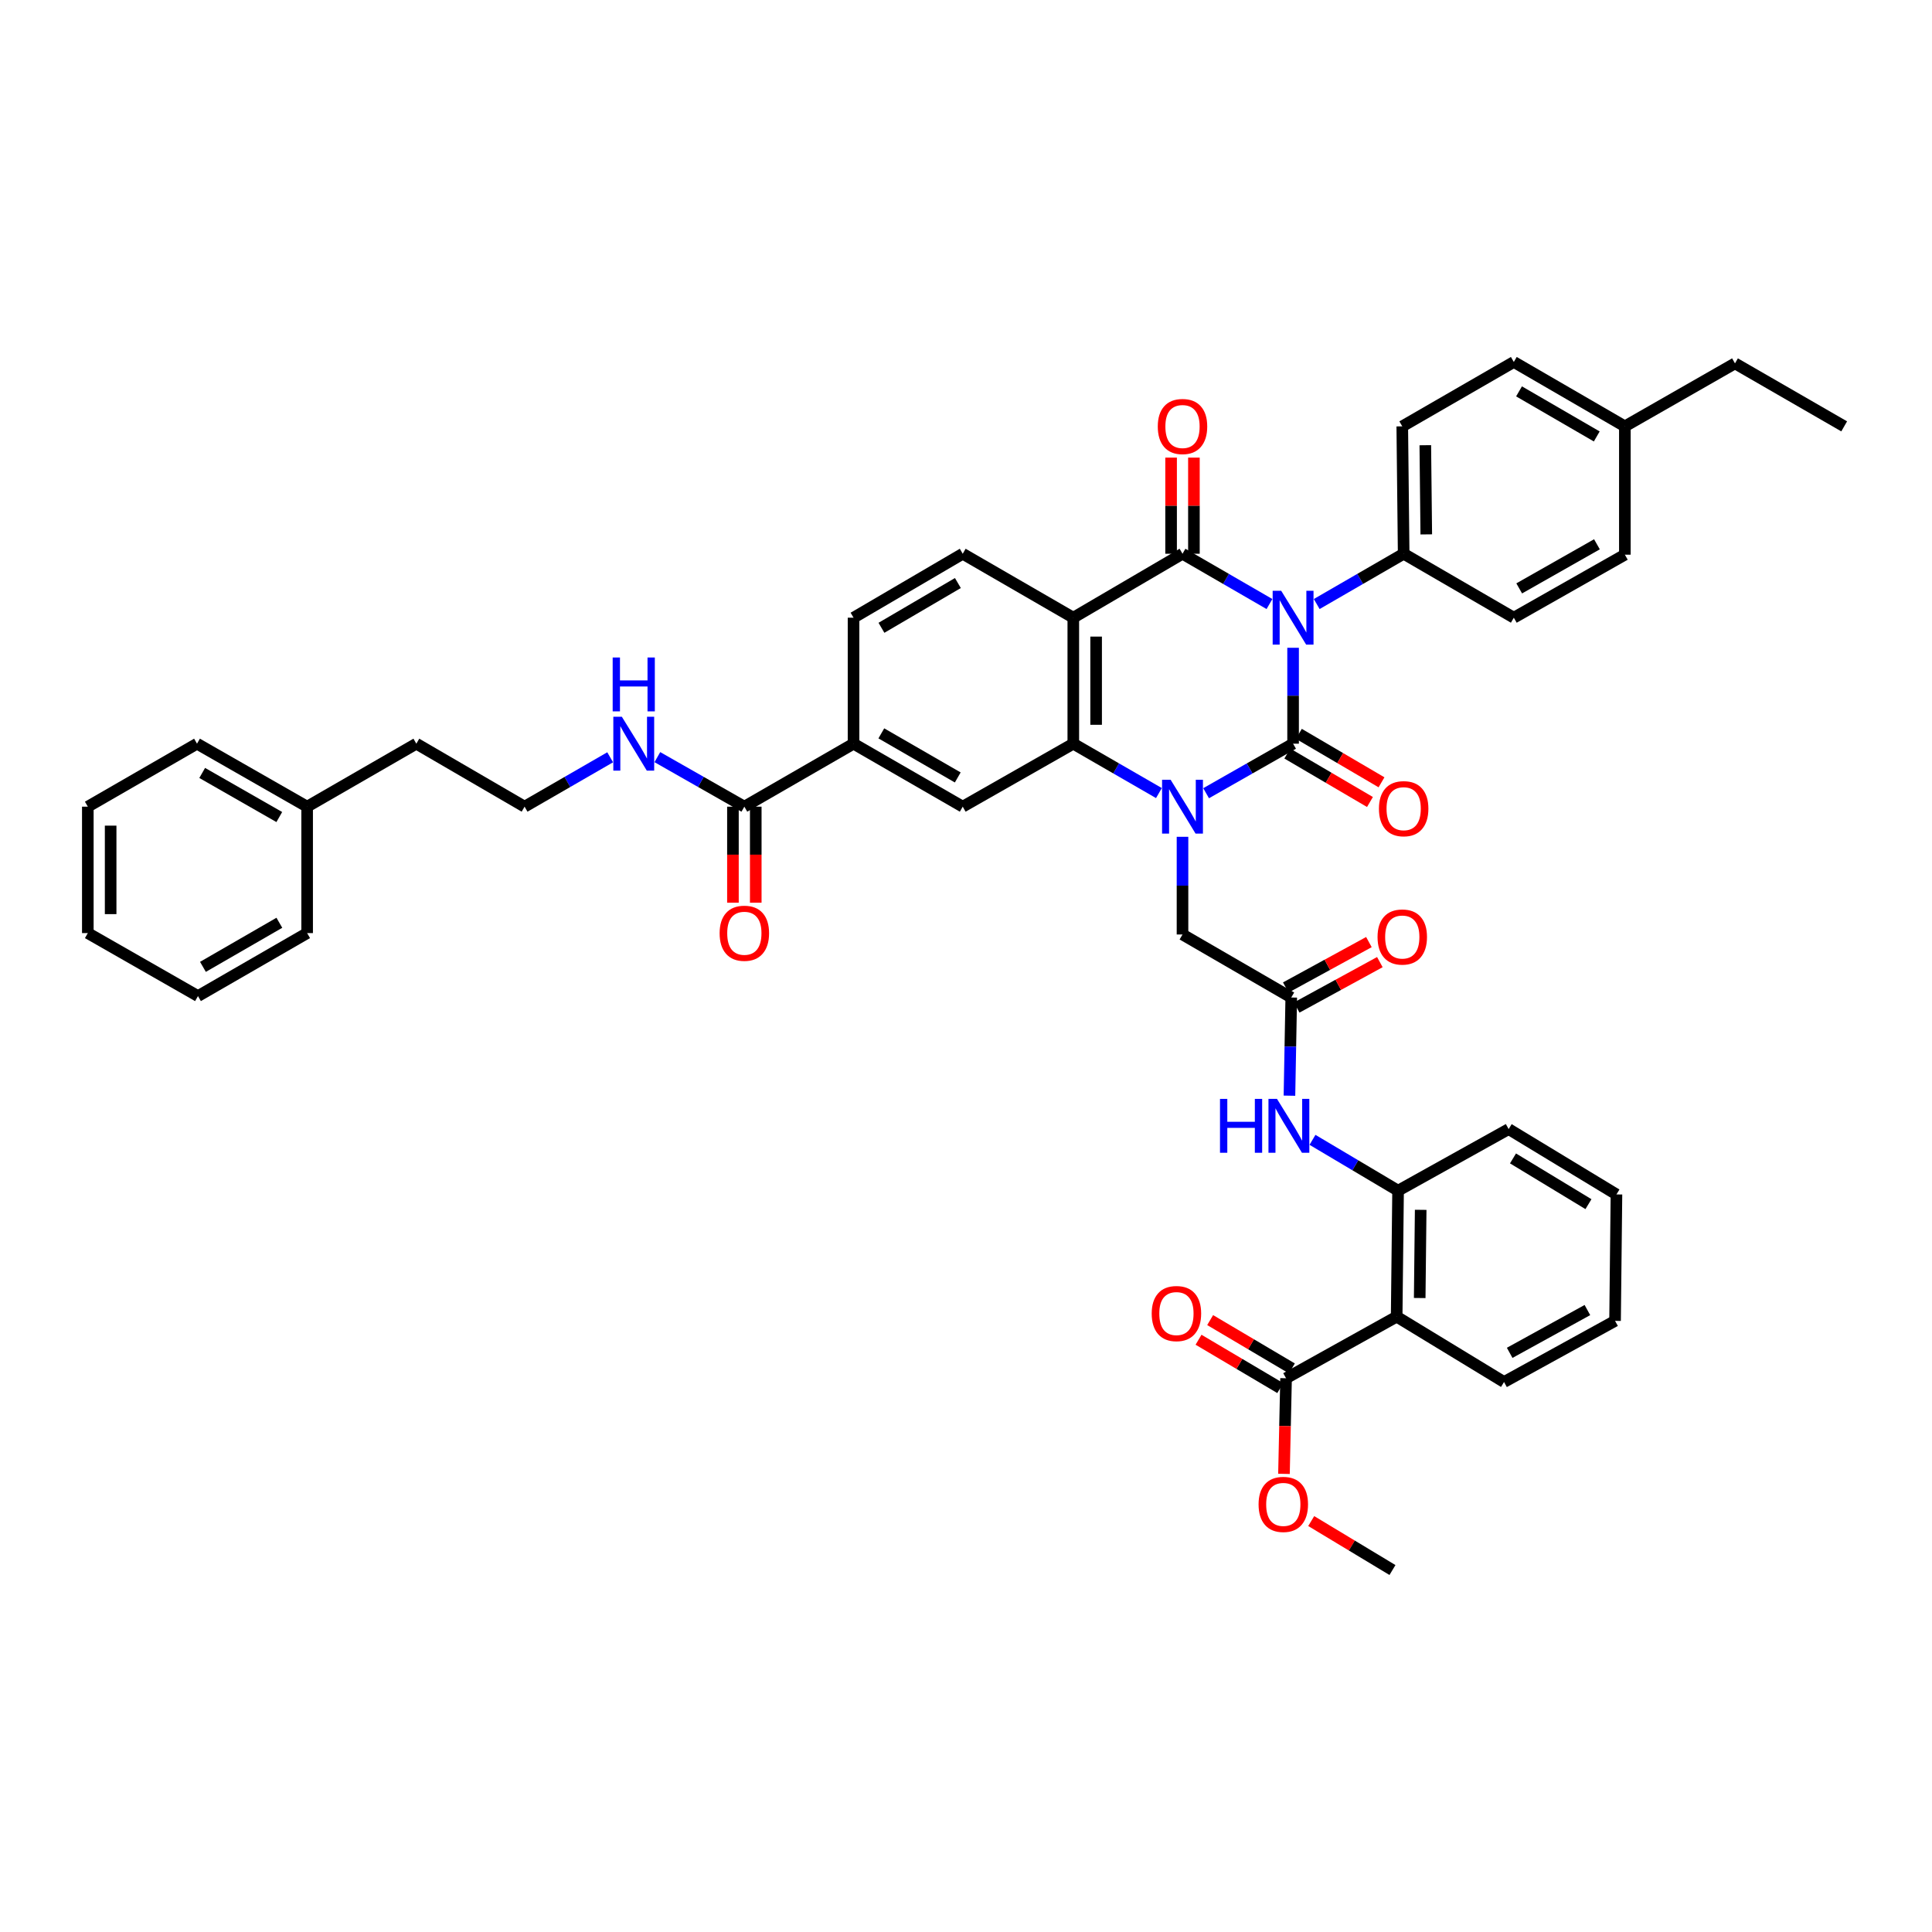 <?xml version='1.0' encoding='iso-8859-1'?>
<svg version='1.1' baseProfile='full'
              xmlns='http://www.w3.org/2000/svg'
                      xmlns:rdkit='http://www.rdkit.org/xml'
                      xmlns:xlink='http://www.w3.org/1999/xlink'
                  xml:space='preserve'
width='1000px' height='1000px' viewBox='0 0 1000 1000'>
<!-- END OF HEADER -->
<rect style='opacity:1.0;fill:#FFFFFF;stroke:none' width='1000' height='1000' x='0' y='0'> </rect>
<path class='bond-0' d='M 669.302,335.289 L 669.302,360.11' style='fill:none;fill-rule:evenodd;stroke:#0000FF;stroke-width:6px;stroke-linecap:butt;stroke-linejoin:miter;stroke-opacity:1' />
<path class='bond-0' d='M 669.302,360.11 L 669.302,384.931' style='fill:none;fill-rule:evenodd;stroke:#000000;stroke-width:6px;stroke-linecap:butt;stroke-linejoin:miter;stroke-opacity:1' />
<path class='bond-2' d='M 657.075,312.648 L 634.569,299.633' style='fill:none;fill-rule:evenodd;stroke:#0000FF;stroke-width:6px;stroke-linecap:butt;stroke-linejoin:miter;stroke-opacity:1' />
<path class='bond-2' d='M 634.569,299.633 L 612.063,286.619' style='fill:none;fill-rule:evenodd;stroke:#000000;stroke-width:6px;stroke-linecap:butt;stroke-linejoin:miter;stroke-opacity:1' />
<path class='bond-10' d='M 681.528,312.647 L 704.031,299.633' style='fill:none;fill-rule:evenodd;stroke:#0000FF;stroke-width:6px;stroke-linecap:butt;stroke-linejoin:miter;stroke-opacity:1' />
<path class='bond-10' d='M 704.031,299.633 L 726.534,286.619' style='fill:none;fill-rule:evenodd;stroke:#000000;stroke-width:6px;stroke-linecap:butt;stroke-linejoin:miter;stroke-opacity:1' />
<path class='bond-1' d='M 669.302,384.931 L 646.793,397.751' style='fill:none;fill-rule:evenodd;stroke:#000000;stroke-width:6px;stroke-linecap:butt;stroke-linejoin:miter;stroke-opacity:1' />
<path class='bond-1' d='M 646.793,397.751 L 624.283,410.571' style='fill:none;fill-rule:evenodd;stroke:#0000FF;stroke-width:6px;stroke-linecap:butt;stroke-linejoin:miter;stroke-opacity:1' />
<path class='bond-16' d='M 666.314,390.027 L 687.701,402.57' style='fill:none;fill-rule:evenodd;stroke:#000000;stroke-width:6px;stroke-linecap:butt;stroke-linejoin:miter;stroke-opacity:1' />
<path class='bond-16' d='M 687.701,402.57 L 709.089,415.113' style='fill:none;fill-rule:evenodd;stroke:#FF0000;stroke-width:6px;stroke-linecap:butt;stroke-linejoin:miter;stroke-opacity:1' />
<path class='bond-16' d='M 672.29,379.836 L 693.678,392.379' style='fill:none;fill-rule:evenodd;stroke:#000000;stroke-width:6px;stroke-linecap:butt;stroke-linejoin:miter;stroke-opacity:1' />
<path class='bond-16' d='M 693.678,392.379 L 715.065,404.922' style='fill:none;fill-rule:evenodd;stroke:#FF0000;stroke-width:6px;stroke-linecap:butt;stroke-linejoin:miter;stroke-opacity:1' />
<path class='bond-11' d='M 612.063,433.126 L 612.063,458.408' style='fill:none;fill-rule:evenodd;stroke:#0000FF;stroke-width:6px;stroke-linecap:butt;stroke-linejoin:miter;stroke-opacity:1' />
<path class='bond-11' d='M 612.063,458.408 L 612.063,483.69' style='fill:none;fill-rule:evenodd;stroke:#000000;stroke-width:6px;stroke-linecap:butt;stroke-linejoin:miter;stroke-opacity:1' />
<path class='bond-44' d='M 599.858,410.492 L 577.699,397.712' style='fill:none;fill-rule:evenodd;stroke:#0000FF;stroke-width:6px;stroke-linecap:butt;stroke-linejoin:miter;stroke-opacity:1' />
<path class='bond-44' d='M 577.699,397.712 L 555.539,384.931' style='fill:none;fill-rule:evenodd;stroke:#000000;stroke-width:6px;stroke-linecap:butt;stroke-linejoin:miter;stroke-opacity:1' />
<path class='bond-3' d='M 612.063,286.619 L 555.539,319.718' style='fill:none;fill-rule:evenodd;stroke:#000000;stroke-width:6px;stroke-linecap:butt;stroke-linejoin:miter;stroke-opacity:1' />
<path class='bond-17' d='M 617.97,286.619 L 617.97,261.741' style='fill:none;fill-rule:evenodd;stroke:#000000;stroke-width:6px;stroke-linecap:butt;stroke-linejoin:miter;stroke-opacity:1' />
<path class='bond-17' d='M 617.97,261.741 L 617.97,236.863' style='fill:none;fill-rule:evenodd;stroke:#FF0000;stroke-width:6px;stroke-linecap:butt;stroke-linejoin:miter;stroke-opacity:1' />
<path class='bond-17' d='M 606.156,286.619 L 606.156,261.741' style='fill:none;fill-rule:evenodd;stroke:#000000;stroke-width:6px;stroke-linecap:butt;stroke-linejoin:miter;stroke-opacity:1' />
<path class='bond-17' d='M 606.156,261.741 L 606.156,236.863' style='fill:none;fill-rule:evenodd;stroke:#FF0000;stroke-width:6px;stroke-linecap:butt;stroke-linejoin:miter;stroke-opacity:1' />
<path class='bond-4' d='M 555.539,319.718 L 555.539,384.931' style='fill:none;fill-rule:evenodd;stroke:#000000;stroke-width:6px;stroke-linecap:butt;stroke-linejoin:miter;stroke-opacity:1' />
<path class='bond-4' d='M 567.353,329.5 L 567.353,375.149' style='fill:none;fill-rule:evenodd;stroke:#000000;stroke-width:6px;stroke-linecap:butt;stroke-linejoin:miter;stroke-opacity:1' />
<path class='bond-15' d='M 555.539,319.718 L 498.307,286.619' style='fill:none;fill-rule:evenodd;stroke:#000000;stroke-width:6px;stroke-linecap:butt;stroke-linejoin:miter;stroke-opacity:1' />
<path class='bond-6' d='M 555.539,384.931 L 498.307,417.531' style='fill:none;fill-rule:evenodd;stroke:#000000;stroke-width:6px;stroke-linecap:butt;stroke-linejoin:miter;stroke-opacity:1' />
<path class='bond-5' d='M 722.911,681.503 L 723.64,616.29' style='fill:none;fill-rule:evenodd;stroke:#000000;stroke-width:6px;stroke-linecap:butt;stroke-linejoin:miter;stroke-opacity:1' />
<path class='bond-5' d='M 734.834,671.853 L 735.344,626.204' style='fill:none;fill-rule:evenodd;stroke:#000000;stroke-width:6px;stroke-linecap:butt;stroke-linejoin:miter;stroke-opacity:1' />
<path class='bond-8' d='M 722.911,681.503 L 665.666,713.381' style='fill:none;fill-rule:evenodd;stroke:#000000;stroke-width:6px;stroke-linecap:butt;stroke-linejoin:miter;stroke-opacity:1' />
<path class='bond-29' d='M 722.911,681.503 L 778.483,715.324' style='fill:none;fill-rule:evenodd;stroke:#000000;stroke-width:6px;stroke-linecap:butt;stroke-linejoin:miter;stroke-opacity:1' />
<path class='bond-46' d='M 498.307,417.531 L 441.79,384.931' style='fill:none;fill-rule:evenodd;stroke:#000000;stroke-width:6px;stroke-linecap:butt;stroke-linejoin:miter;stroke-opacity:1' />
<path class='bond-46' d='M 495.732,402.408 L 456.17,379.588' style='fill:none;fill-rule:evenodd;stroke:#000000;stroke-width:6px;stroke-linecap:butt;stroke-linejoin:miter;stroke-opacity:1' />
<path class='bond-7' d='M 723.64,616.29 L 701.493,603.135' style='fill:none;fill-rule:evenodd;stroke:#000000;stroke-width:6px;stroke-linecap:butt;stroke-linejoin:miter;stroke-opacity:1' />
<path class='bond-7' d='M 701.493,603.135 L 679.346,589.981' style='fill:none;fill-rule:evenodd;stroke:#0000FF;stroke-width:6px;stroke-linecap:butt;stroke-linejoin:miter;stroke-opacity:1' />
<path class='bond-32' d='M 723.64,616.29 L 780.879,584.418' style='fill:none;fill-rule:evenodd;stroke:#000000;stroke-width:6px;stroke-linecap:butt;stroke-linejoin:miter;stroke-opacity:1' />
<path class='bond-19' d='M 668.673,708.297 L 647.523,695.787' style='fill:none;fill-rule:evenodd;stroke:#000000;stroke-width:6px;stroke-linecap:butt;stroke-linejoin:miter;stroke-opacity:1' />
<path class='bond-19' d='M 647.523,695.787 L 626.373,683.277' style='fill:none;fill-rule:evenodd;stroke:#FF0000;stroke-width:6px;stroke-linecap:butt;stroke-linejoin:miter;stroke-opacity:1' />
<path class='bond-19' d='M 662.658,718.466 L 641.509,705.956' style='fill:none;fill-rule:evenodd;stroke:#000000;stroke-width:6px;stroke-linecap:butt;stroke-linejoin:miter;stroke-opacity:1' />
<path class='bond-19' d='M 641.509,705.956 L 620.359,693.446' style='fill:none;fill-rule:evenodd;stroke:#FF0000;stroke-width:6px;stroke-linecap:butt;stroke-linejoin:miter;stroke-opacity:1' />
<path class='bond-25' d='M 665.666,713.381 L 665.123,738.124' style='fill:none;fill-rule:evenodd;stroke:#000000;stroke-width:6px;stroke-linecap:butt;stroke-linejoin:miter;stroke-opacity:1' />
<path class='bond-25' d='M 665.123,738.124 L 664.58,762.866' style='fill:none;fill-rule:evenodd;stroke:#FF0000;stroke-width:6px;stroke-linecap:butt;stroke-linejoin:miter;stroke-opacity:1' />
<path class='bond-9' d='M 668.35,516.31 L 612.063,483.69' style='fill:none;fill-rule:evenodd;stroke:#000000;stroke-width:6px;stroke-linecap:butt;stroke-linejoin:miter;stroke-opacity:1' />
<path class='bond-12' d='M 668.35,516.31 L 667.883,541.717' style='fill:none;fill-rule:evenodd;stroke:#000000;stroke-width:6px;stroke-linecap:butt;stroke-linejoin:miter;stroke-opacity:1' />
<path class='bond-12' d='M 667.883,541.717 L 667.416,567.123' style='fill:none;fill-rule:evenodd;stroke:#0000FF;stroke-width:6px;stroke-linecap:butt;stroke-linejoin:miter;stroke-opacity:1' />
<path class='bond-21' d='M 671.182,521.494 L 692.696,509.741' style='fill:none;fill-rule:evenodd;stroke:#000000;stroke-width:6px;stroke-linecap:butt;stroke-linejoin:miter;stroke-opacity:1' />
<path class='bond-21' d='M 692.696,509.741 L 714.209,497.988' style='fill:none;fill-rule:evenodd;stroke:#FF0000;stroke-width:6px;stroke-linecap:butt;stroke-linejoin:miter;stroke-opacity:1' />
<path class='bond-21' d='M 665.518,511.126 L 687.031,499.373' style='fill:none;fill-rule:evenodd;stroke:#000000;stroke-width:6px;stroke-linecap:butt;stroke-linejoin:miter;stroke-opacity:1' />
<path class='bond-21' d='M 687.031,499.373 L 708.545,487.62' style='fill:none;fill-rule:evenodd;stroke:#FF0000;stroke-width:6px;stroke-linecap:butt;stroke-linejoin:miter;stroke-opacity:1' />
<path class='bond-23' d='M 726.534,286.619 L 725.812,220.683' style='fill:none;fill-rule:evenodd;stroke:#000000;stroke-width:6px;stroke-linecap:butt;stroke-linejoin:miter;stroke-opacity:1' />
<path class='bond-23' d='M 738.239,276.599 L 737.734,230.444' style='fill:none;fill-rule:evenodd;stroke:#000000;stroke-width:6px;stroke-linecap:butt;stroke-linejoin:miter;stroke-opacity:1' />
<path class='bond-24' d='M 726.534,286.619 L 783.55,319.718' style='fill:none;fill-rule:evenodd;stroke:#000000;stroke-width:6px;stroke-linecap:butt;stroke-linejoin:miter;stroke-opacity:1' />
<path class='bond-13' d='M 385.272,417.531 L 441.79,384.931' style='fill:none;fill-rule:evenodd;stroke:#000000;stroke-width:6px;stroke-linecap:butt;stroke-linejoin:miter;stroke-opacity:1' />
<path class='bond-20' d='M 379.365,417.531 L 379.365,442.383' style='fill:none;fill-rule:evenodd;stroke:#000000;stroke-width:6px;stroke-linecap:butt;stroke-linejoin:miter;stroke-opacity:1' />
<path class='bond-20' d='M 379.365,442.383 L 379.365,467.234' style='fill:none;fill-rule:evenodd;stroke:#FF0000;stroke-width:6px;stroke-linecap:butt;stroke-linejoin:miter;stroke-opacity:1' />
<path class='bond-20' d='M 391.18,417.531 L 391.18,442.383' style='fill:none;fill-rule:evenodd;stroke:#000000;stroke-width:6px;stroke-linecap:butt;stroke-linejoin:miter;stroke-opacity:1' />
<path class='bond-20' d='M 391.18,442.383 L 391.18,467.234' style='fill:none;fill-rule:evenodd;stroke:#FF0000;stroke-width:6px;stroke-linecap:butt;stroke-linejoin:miter;stroke-opacity:1' />
<path class='bond-22' d='M 385.272,417.531 L 362.76,404.711' style='fill:none;fill-rule:evenodd;stroke:#000000;stroke-width:6px;stroke-linecap:butt;stroke-linejoin:miter;stroke-opacity:1' />
<path class='bond-22' d='M 362.76,404.711 L 340.247,391.891' style='fill:none;fill-rule:evenodd;stroke:#0000FF;stroke-width:6px;stroke-linecap:butt;stroke-linejoin:miter;stroke-opacity:1' />
<path class='bond-14' d='M 441.79,384.931 L 441.79,319.718' style='fill:none;fill-rule:evenodd;stroke:#000000;stroke-width:6px;stroke-linecap:butt;stroke-linejoin:miter;stroke-opacity:1' />
<path class='bond-18' d='M 498.307,286.619 L 441.79,319.718' style='fill:none;fill-rule:evenodd;stroke:#000000;stroke-width:6px;stroke-linecap:butt;stroke-linejoin:miter;stroke-opacity:1' />
<path class='bond-18' d='M 495.799,301.778 L 456.237,324.947' style='fill:none;fill-rule:evenodd;stroke:#000000;stroke-width:6px;stroke-linecap:butt;stroke-linejoin:miter;stroke-opacity:1' />
<path class='bond-30' d='M 315.822,391.973 L 293.673,404.752' style='fill:none;fill-rule:evenodd;stroke:#0000FF;stroke-width:6px;stroke-linecap:butt;stroke-linejoin:miter;stroke-opacity:1' />
<path class='bond-30' d='M 293.673,404.752 L 271.523,417.531' style='fill:none;fill-rule:evenodd;stroke:#000000;stroke-width:6px;stroke-linecap:butt;stroke-linejoin:miter;stroke-opacity:1' />
<path class='bond-27' d='M 725.812,220.683 L 783.55,187.354' style='fill:none;fill-rule:evenodd;stroke:#000000;stroke-width:6px;stroke-linecap:butt;stroke-linejoin:miter;stroke-opacity:1' />
<path class='bond-26' d='M 783.55,319.718 L 841.026,287.104' style='fill:none;fill-rule:evenodd;stroke:#000000;stroke-width:6px;stroke-linecap:butt;stroke-linejoin:miter;stroke-opacity:1' />
<path class='bond-26' d='M 786.341,304.551 L 826.574,281.721' style='fill:none;fill-rule:evenodd;stroke:#000000;stroke-width:6px;stroke-linecap:butt;stroke-linejoin:miter;stroke-opacity:1' />
<path class='bond-35' d='M 678.683,787.302 L 699.711,799.974' style='fill:none;fill-rule:evenodd;stroke:#FF0000;stroke-width:6px;stroke-linecap:butt;stroke-linejoin:miter;stroke-opacity:1' />
<path class='bond-35' d='M 699.711,799.974 L 720.739,812.646' style='fill:none;fill-rule:evenodd;stroke:#000000;stroke-width:6px;stroke-linecap:butt;stroke-linejoin:miter;stroke-opacity:1' />
<path class='bond-28' d='M 841.026,287.104 L 841.026,220.683' style='fill:none;fill-rule:evenodd;stroke:#000000;stroke-width:6px;stroke-linecap:butt;stroke-linejoin:miter;stroke-opacity:1' />
<path class='bond-45' d='M 783.55,187.354 L 841.026,220.683' style='fill:none;fill-rule:evenodd;stroke:#000000;stroke-width:6px;stroke-linecap:butt;stroke-linejoin:miter;stroke-opacity:1' />
<path class='bond-45' d='M 786.245,202.574 L 826.478,225.904' style='fill:none;fill-rule:evenodd;stroke:#000000;stroke-width:6px;stroke-linecap:butt;stroke-linejoin:miter;stroke-opacity:1' />
<path class='bond-34' d='M 841.026,220.683 L 898.028,188.083' style='fill:none;fill-rule:evenodd;stroke:#000000;stroke-width:6px;stroke-linecap:butt;stroke-linejoin:miter;stroke-opacity:1' />
<path class='bond-47' d='M 778.483,715.324 L 835.952,683.682' style='fill:none;fill-rule:evenodd;stroke:#000000;stroke-width:6px;stroke-linecap:butt;stroke-linejoin:miter;stroke-opacity:1' />
<path class='bond-47' d='M 781.406,700.229 L 821.634,678.079' style='fill:none;fill-rule:evenodd;stroke:#000000;stroke-width:6px;stroke-linecap:butt;stroke-linejoin:miter;stroke-opacity:1' />
<path class='bond-33' d='M 271.523,417.531 L 215.498,384.931' style='fill:none;fill-rule:evenodd;stroke:#000000;stroke-width:6px;stroke-linecap:butt;stroke-linejoin:miter;stroke-opacity:1' />
<path class='bond-31' d='M 158.974,417.531 L 215.498,384.931' style='fill:none;fill-rule:evenodd;stroke:#000000;stroke-width:6px;stroke-linecap:butt;stroke-linejoin:miter;stroke-opacity:1' />
<path class='bond-36' d='M 158.974,417.531 L 101.972,384.931' style='fill:none;fill-rule:evenodd;stroke:#000000;stroke-width:6px;stroke-linecap:butt;stroke-linejoin:miter;stroke-opacity:1' />
<path class='bond-36' d='M 144.559,422.897 L 104.657,400.077' style='fill:none;fill-rule:evenodd;stroke:#000000;stroke-width:6px;stroke-linecap:butt;stroke-linejoin:miter;stroke-opacity:1' />
<path class='bond-37' d='M 158.974,417.531 L 158.974,482.968' style='fill:none;fill-rule:evenodd;stroke:#000000;stroke-width:6px;stroke-linecap:butt;stroke-linejoin:miter;stroke-opacity:1' />
<path class='bond-39' d='M 780.879,584.418 L 836.674,618.239' style='fill:none;fill-rule:evenodd;stroke:#000000;stroke-width:6px;stroke-linecap:butt;stroke-linejoin:miter;stroke-opacity:1' />
<path class='bond-39' d='M 783.124,599.594 L 822.181,623.269' style='fill:none;fill-rule:evenodd;stroke:#000000;stroke-width:6px;stroke-linecap:butt;stroke-linejoin:miter;stroke-opacity:1' />
<path class='bond-40' d='M 898.028,188.083 L 954.545,220.683' style='fill:none;fill-rule:evenodd;stroke:#000000;stroke-width:6px;stroke-linecap:butt;stroke-linejoin:miter;stroke-opacity:1' />
<path class='bond-41' d='M 101.972,384.931 L 45.455,417.531' style='fill:none;fill-rule:evenodd;stroke:#000000;stroke-width:6px;stroke-linecap:butt;stroke-linejoin:miter;stroke-opacity:1' />
<path class='bond-42' d='M 158.974,482.968 L 102.47,515.568' style='fill:none;fill-rule:evenodd;stroke:#000000;stroke-width:6px;stroke-linecap:butt;stroke-linejoin:miter;stroke-opacity:1' />
<path class='bond-42' d='M 144.595,477.625 L 105.042,500.445' style='fill:none;fill-rule:evenodd;stroke:#000000;stroke-width:6px;stroke-linecap:butt;stroke-linejoin:miter;stroke-opacity:1' />
<path class='bond-38' d='M 835.952,683.682 L 836.674,618.239' style='fill:none;fill-rule:evenodd;stroke:#000000;stroke-width:6px;stroke-linecap:butt;stroke-linejoin:miter;stroke-opacity:1' />
<path class='bond-48' d='M 45.455,417.531 L 45.455,482.968' style='fill:none;fill-rule:evenodd;stroke:#000000;stroke-width:6px;stroke-linecap:butt;stroke-linejoin:miter;stroke-opacity:1' />
<path class='bond-48' d='M 57.269,427.347 L 57.269,473.153' style='fill:none;fill-rule:evenodd;stroke:#000000;stroke-width:6px;stroke-linecap:butt;stroke-linejoin:miter;stroke-opacity:1' />
<path class='bond-43' d='M 102.47,515.568 L 45.455,482.968' style='fill:none;fill-rule:evenodd;stroke:#000000;stroke-width:6px;stroke-linecap:butt;stroke-linejoin:miter;stroke-opacity:1' />
<path  class='atom-0' d='M 663.139 305.777
L 672.275 320.545
Q 673.181 322.002, 674.638 324.64
Q 676.095 327.279, 676.174 327.436
L 676.174 305.777
L 679.875 305.777
L 679.875 333.658
L 676.056 333.658
L 666.25 317.512
Q 665.108 315.622, 663.887 313.456
Q 662.706 311.29, 662.351 310.621
L 662.351 333.658
L 658.728 333.658
L 658.728 305.777
L 663.139 305.777
' fill='#0000FF'/>
<path  class='atom-2' d='M 605.9 403.591
L 615.036 418.358
Q 615.942 419.815, 617.399 422.454
Q 618.856 425.092, 618.935 425.25
L 618.935 403.591
L 622.636 403.591
L 622.636 431.472
L 618.816 431.472
L 609.011 415.326
Q 607.869 413.436, 606.648 411.27
Q 605.467 409.104, 605.112 408.435
L 605.112 431.472
L 601.489 431.472
L 601.489 403.591
L 605.9 403.591
' fill='#0000FF'/>
<path  class='atom-13' d='M 631.471 568.784
L 635.251 568.784
L 635.251 580.637
L 649.507 580.637
L 649.507 568.784
L 653.287 568.784
L 653.287 596.665
L 649.507 596.665
L 649.507 583.788
L 635.251 583.788
L 635.251 596.665
L 631.471 596.665
L 631.471 568.784
' fill='#0000FF'/>
<path  class='atom-13' d='M 660.966 568.784
L 670.103 583.552
Q 671.008 585.009, 672.465 587.647
Q 673.922 590.286, 674.001 590.443
L 674.001 568.784
L 677.703 568.784
L 677.703 596.665
L 673.883 596.665
L 664.077 580.519
Q 662.935 578.629, 661.715 576.463
Q 660.533 574.297, 660.179 573.628
L 660.179 596.665
L 656.556 596.665
L 656.556 568.784
L 660.966 568.784
' fill='#0000FF'/>
<path  class='atom-17' d='M 713.736 418.575
Q 713.736 411.88, 717.044 408.139
Q 720.352 404.398, 726.534 404.398
Q 732.717 404.398, 736.025 408.139
Q 739.333 411.88, 739.333 418.575
Q 739.333 425.348, 735.986 429.208
Q 732.638 433.027, 726.534 433.027
Q 720.391 433.027, 717.044 429.208
Q 713.736 425.388, 713.736 418.575
M 726.534 429.877
Q 730.787 429.877, 733.071 427.042
Q 735.395 424.167, 735.395 418.575
Q 735.395 413.101, 733.071 410.345
Q 730.787 407.549, 726.534 407.549
Q 722.281 407.549, 719.958 410.305
Q 717.674 413.062, 717.674 418.575
Q 717.674 424.206, 719.958 427.042
Q 722.281 429.877, 726.534 429.877
' fill='#FF0000'/>
<path  class='atom-18' d='M 599.264 220.762
Q 599.264 214.067, 602.572 210.326
Q 605.88 206.585, 612.063 206.585
Q 618.245 206.585, 621.553 210.326
Q 624.861 214.067, 624.861 220.762
Q 624.861 227.535, 621.514 231.395
Q 618.167 235.214, 612.063 235.214
Q 605.919 235.214, 602.572 231.395
Q 599.264 227.575, 599.264 220.762
M 612.063 232.064
Q 616.316 232.064, 618.6 229.229
Q 620.923 226.354, 620.923 220.762
Q 620.923 215.288, 618.6 212.531
Q 616.316 209.735, 612.063 209.735
Q 607.81 209.735, 605.486 212.492
Q 603.202 215.249, 603.202 220.762
Q 603.202 226.393, 605.486 229.229
Q 607.81 232.064, 612.063 232.064
' fill='#FF0000'/>
<path  class='atom-20' d='M 596.12 679.895
Q 596.12 673.2, 599.428 669.459
Q 602.736 665.718, 608.919 665.718
Q 615.102 665.718, 618.41 669.459
Q 621.717 673.2, 621.717 679.895
Q 621.717 686.669, 618.37 690.528
Q 615.023 694.348, 608.919 694.348
Q 602.776 694.348, 599.428 690.528
Q 596.12 686.708, 596.12 679.895
M 608.919 691.197
Q 613.172 691.197, 615.456 688.362
Q 617.779 685.487, 617.779 679.895
Q 617.779 674.421, 615.456 671.665
Q 613.172 668.869, 608.919 668.869
Q 604.666 668.869, 602.342 671.625
Q 600.058 674.382, 600.058 679.895
Q 600.058 685.526, 602.342 688.362
Q 604.666 691.197, 608.919 691.197
' fill='#FF0000'/>
<path  class='atom-21' d='M 372.474 483.047
Q 372.474 476.352, 375.782 472.611
Q 379.09 468.87, 385.272 468.87
Q 391.455 468.87, 394.763 472.611
Q 398.071 476.352, 398.071 483.047
Q 398.071 489.82, 394.724 493.679
Q 391.376 497.499, 385.272 497.499
Q 379.129 497.499, 375.782 493.679
Q 372.474 489.86, 372.474 483.047
M 385.272 494.349
Q 389.526 494.349, 391.81 491.514
Q 394.133 488.639, 394.133 483.047
Q 394.133 477.573, 391.81 474.816
Q 389.526 472.02, 385.272 472.02
Q 381.019 472.02, 378.696 474.777
Q 376.412 477.534, 376.412 483.047
Q 376.412 488.678, 378.696 491.514
Q 381.019 494.349, 385.272 494.349
' fill='#FF0000'/>
<path  class='atom-22' d='M 713.014 484.996
Q 713.014 478.302, 716.322 474.56
Q 719.63 470.819, 725.812 470.819
Q 731.995 470.819, 735.303 474.56
Q 738.611 478.302, 738.611 484.996
Q 738.611 491.77, 735.264 495.629
Q 731.916 499.449, 725.812 499.449
Q 719.669 499.449, 716.322 495.629
Q 713.014 491.809, 713.014 484.996
M 725.812 496.298
Q 730.065 496.298, 732.349 493.463
Q 734.673 490.588, 734.673 484.996
Q 734.673 479.522, 732.349 476.766
Q 730.065 473.97, 725.812 473.97
Q 721.559 473.97, 719.236 476.726
Q 716.952 479.483, 716.952 484.996
Q 716.952 490.628, 719.236 493.463
Q 721.559 496.298, 725.812 496.298
' fill='#FF0000'/>
<path  class='atom-23' d='M 321.864 370.991
L 331 385.758
Q 331.906 387.215, 333.363 389.854
Q 334.82 392.492, 334.899 392.65
L 334.899 370.991
L 338.6 370.991
L 338.6 398.872
L 334.781 398.872
L 324.975 382.726
Q 323.833 380.836, 322.612 378.67
Q 321.431 376.504, 321.076 375.834
L 321.076 398.872
L 317.453 398.872
L 317.453 370.991
L 321.864 370.991
' fill='#0000FF'/>
<path  class='atom-23' d='M 317.119 340.321
L 320.899 340.321
L 320.899 352.175
L 335.155 352.175
L 335.155 340.321
L 338.935 340.321
L 338.935 368.202
L 335.155 368.202
L 335.155 355.325
L 320.899 355.325
L 320.899 368.202
L 317.119 368.202
L 317.119 340.321
' fill='#0000FF'/>
<path  class='atom-26' d='M 651.436 778.674
Q 651.436 771.979, 654.744 768.238
Q 658.052 764.497, 664.235 764.497
Q 670.418 764.497, 673.726 768.238
Q 677.033 771.979, 677.033 778.674
Q 677.033 785.447, 673.686 789.306
Q 670.339 793.126, 664.235 793.126
Q 658.092 793.126, 654.744 789.306
Q 651.436 785.486, 651.436 778.674
M 664.235 789.976
Q 668.488 789.976, 670.772 787.14
Q 673.095 784.266, 673.095 778.674
Q 673.095 773.2, 670.772 770.443
Q 668.488 767.647, 664.235 767.647
Q 659.982 767.647, 657.658 770.404
Q 655.374 773.16, 655.374 778.674
Q 655.374 784.305, 657.658 787.14
Q 659.982 789.976, 664.235 789.976
' fill='#FF0000'/>
</svg>
